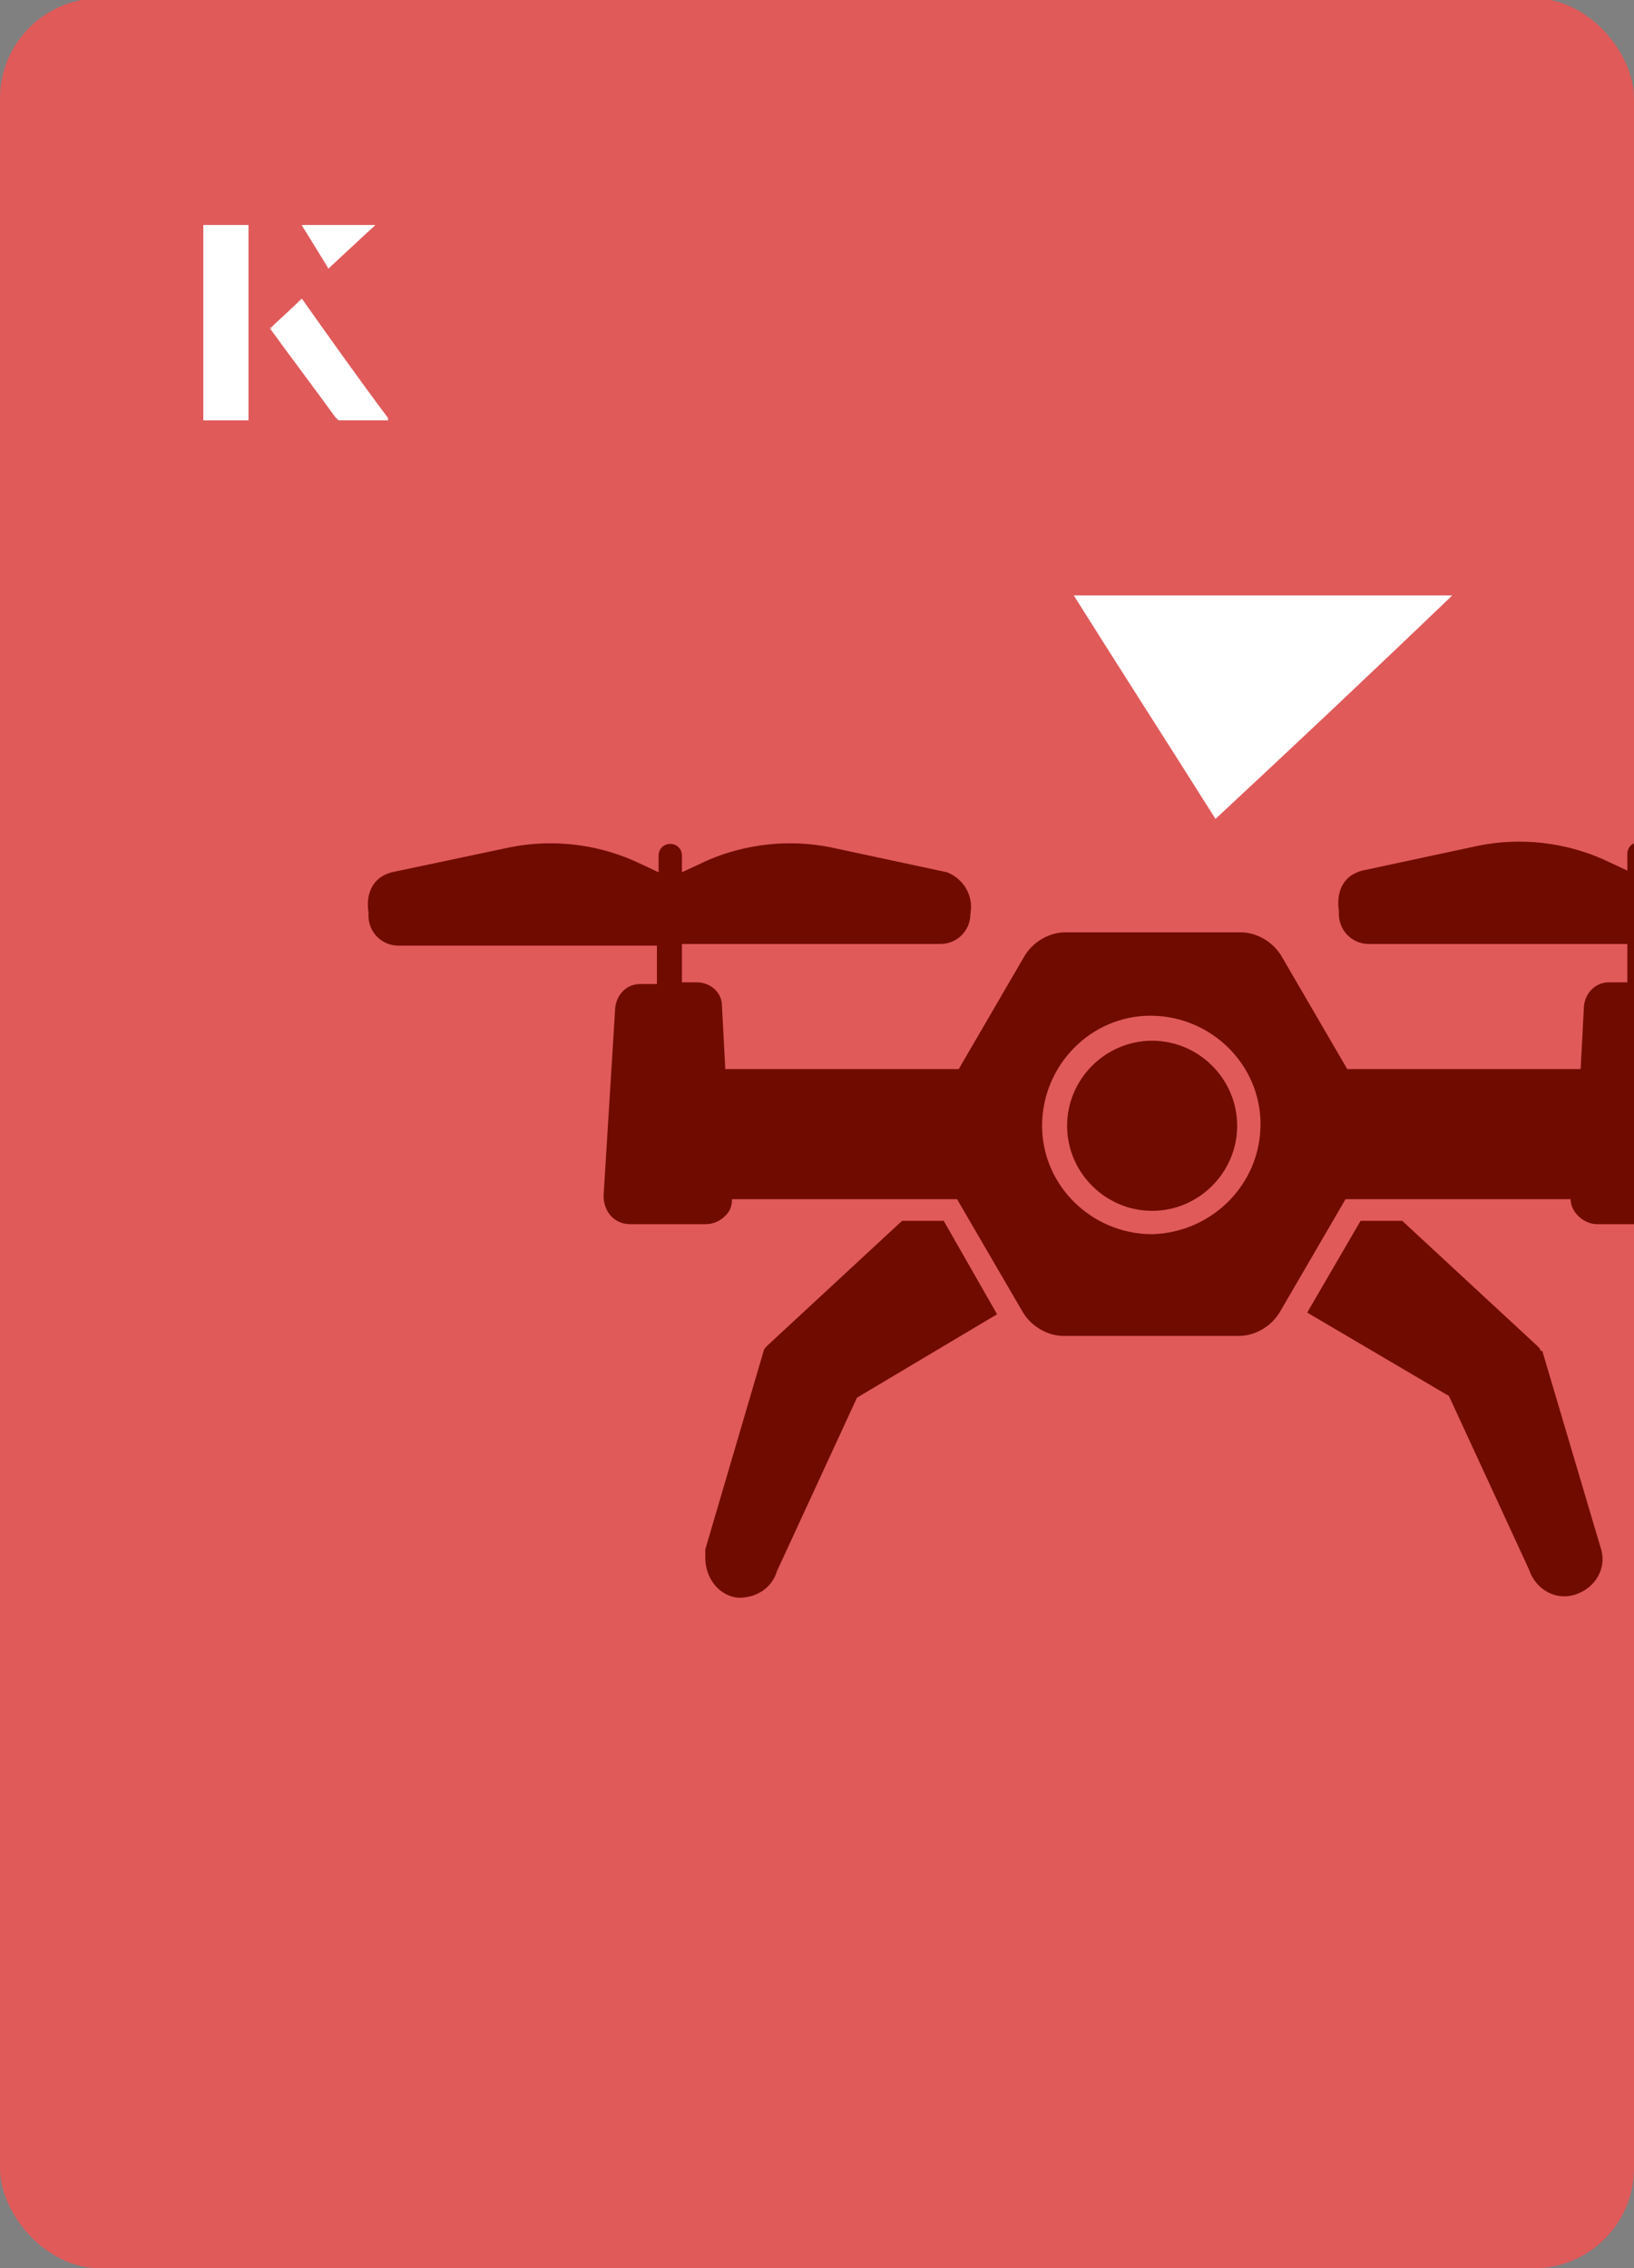<?xml version="1.0" encoding="UTF-8"?><svg id="Layer_1" xmlns="http://www.w3.org/2000/svg" xmlns:xlink="http://www.w3.org/1999/xlink" viewBox="0 0 98 136"><rect x="0" y="0" width="98" height="136" fill="#808080" stroke="none"/><defs><clipPath id="clippath"><rect x="0" y="0" width="98" height="136.1" rx="6" ry="6" transform="translate(98 136) rotate(-180)" style="fill:none;"/></clipPath></defs><rect x="0" y="0" width="98" height="136.1" rx="6" ry="6" transform="translate(98 136) rotate(-180)" style="fill:#e05a5a;"/><g style="clip-path:url(#clippath);"><path d="M92.4,81c0-.1-.1-.2-.2-.3l-8.1-7.5h-2.5l-3.2,5.5,8.5,5,4.8,10.4c.4,1.2,1.6,1.9,2.8,1.5s1.9-1.6,1.5-2.8h0l-3.5-11.8Z" style="fill:#700b00;"/><path d="M54.1,73.2l-8.1,7.5c0,0-.2.2-.2.3l-3.5,11.9c0,.2,0,.3,0,.5,0,1.2.8,2.3,2,2.4,1.1,0,2-.6,2.3-1.6l4.8-10.4,8.4-5-3.2-5.6h-2.5Z" style="fill:#700b00;"/><path d="M69.1,62.4c-2.8,0-5.1,2.3-5.1,5.1,0,2.8,2.3,5.1,5.1,5.1,2.8,0,5.1-2.3,5.1-5.1,0,0,0,0,0,0,0-2.8-2.3-5.1-5.1-5.1h0Z" style="fill:#700b00;"/><path d="M114.9,52.2h0l-7-1.5c-2.5-.5-5.1-.2-7.4.8l-1.5.7v-1c0-.4-.3-.7-.7-.7s-.7.3-.7.7v1l-1.5-.7c-2.3-1-4.9-1.3-7.4-.8l-7,1.5c-1.5.4-1.5,1.8-1.4,2.4v.2c0,1,.8,1.8,1.8,1.8h15.5v2.3h-1.1c-.8,0-1.4.6-1.5,1.4l-.2,3.8h-14l-3.9-6.7c-.5-.9-1.5-1.5-2.5-1.5h-10.5c-1,0-2,.6-2.5,1.5l-3.9,6.7h-14l-.2-3.8c0-.8-.7-1.4-1.5-1.4h-.9v-2.3h15.5c1,0,1.8-.8,1.8-1.8h0c.2-1.1-.4-2.1-1.4-2.5h0l-7-1.5c-2.5-.5-5.1-.2-7.4.8l-1.5.7v-1c0-.4-.3-.7-.7-.7s-.7.3-.7.7v1l-1.5-.7c-2.3-1-4.9-1.3-7.4-.8l-7.1,1.5c-1.5.4-1.5,1.8-1.4,2.4v.2c0,1,.8,1.8,1.8,1.8h15.5v2.3h-1c-.8,0-1.4.6-1.5,1.4l-.7,11.3c0,.9.6,1.7,1.6,1.7,0,0,0,0,0,0h4.5c.5,0,.9-.2,1.2-.5.3-.3.4-.6.4-1h13.5l3.9,6.7c.5.9,1.5,1.5,2.5,1.5h10.5c1,0,2-.6,2.5-1.5l3.9-6.7h13.5c0,.8.8,1.5,1.6,1.5h4.5c.5,0,.9-.2,1.2-.5.3-.3.5-.8.4-1.2l-.7-11.3c0-.8-.7-1.4-1.5-1.4h-1v-2.2h15.5c1,0,1.8-.8,1.8-1.8h0c.2-1.1-.4-2.1-1.4-2.5h0ZM69.1,74c-3.6,0-6.6-2.9-6.6-6.5,0-3.6,2.9-6.6,6.5-6.6,3.6,0,6.6,2.9,6.6,6.5,0,0,0,0,0,0,0,3.6-2.9,6.5-6.5,6.6h0Z" style="fill:#700b00;"/></g><path d="M72.9,49.1c-2.9-4.6-5.8-9.1-8.5-13.4h22.7c-5,4.8-9.9,9.4-14.2,13.4Z" style="fill:#fff;"/><path d="M14.9,13.5h-2.7v11.7h2.7v-11.7ZM16.2,19.7c1.3,1.8,2.6,3.5,3.9,5.3,0,0,.2.2.2.2,1,0,1.9,0,3,0-1.8-2.5-3.5-4.8-5.2-7.2-.7.6-1.3,1.2-1.9,1.8ZM19.7,16.1c.8-.8,1.8-1.7,2.8-2.6h-4.4c.5.8,1.1,1.7,1.6,2.6Z" style="fill:#fff;"/><path d="M14.9,13.5v11.7h-2.7v-11.7h2.7Z" style="fill:#fff;"/><path d="M16.2,19.7c.6-.6,1.2-1.1,1.9-1.8,1.7,2.4,3.4,4.8,5.2,7.2-1.1,0-2,0-3,0,0,0-.2,0-.2-.2-1.3-1.8-2.6-3.5-3.9-5.3Z" style="fill:#fff;"/><polygon points="19.7 16.1 18.1 13.5 22.5 13.5 19.7 16.1" style="fill:#fff;"/></svg>